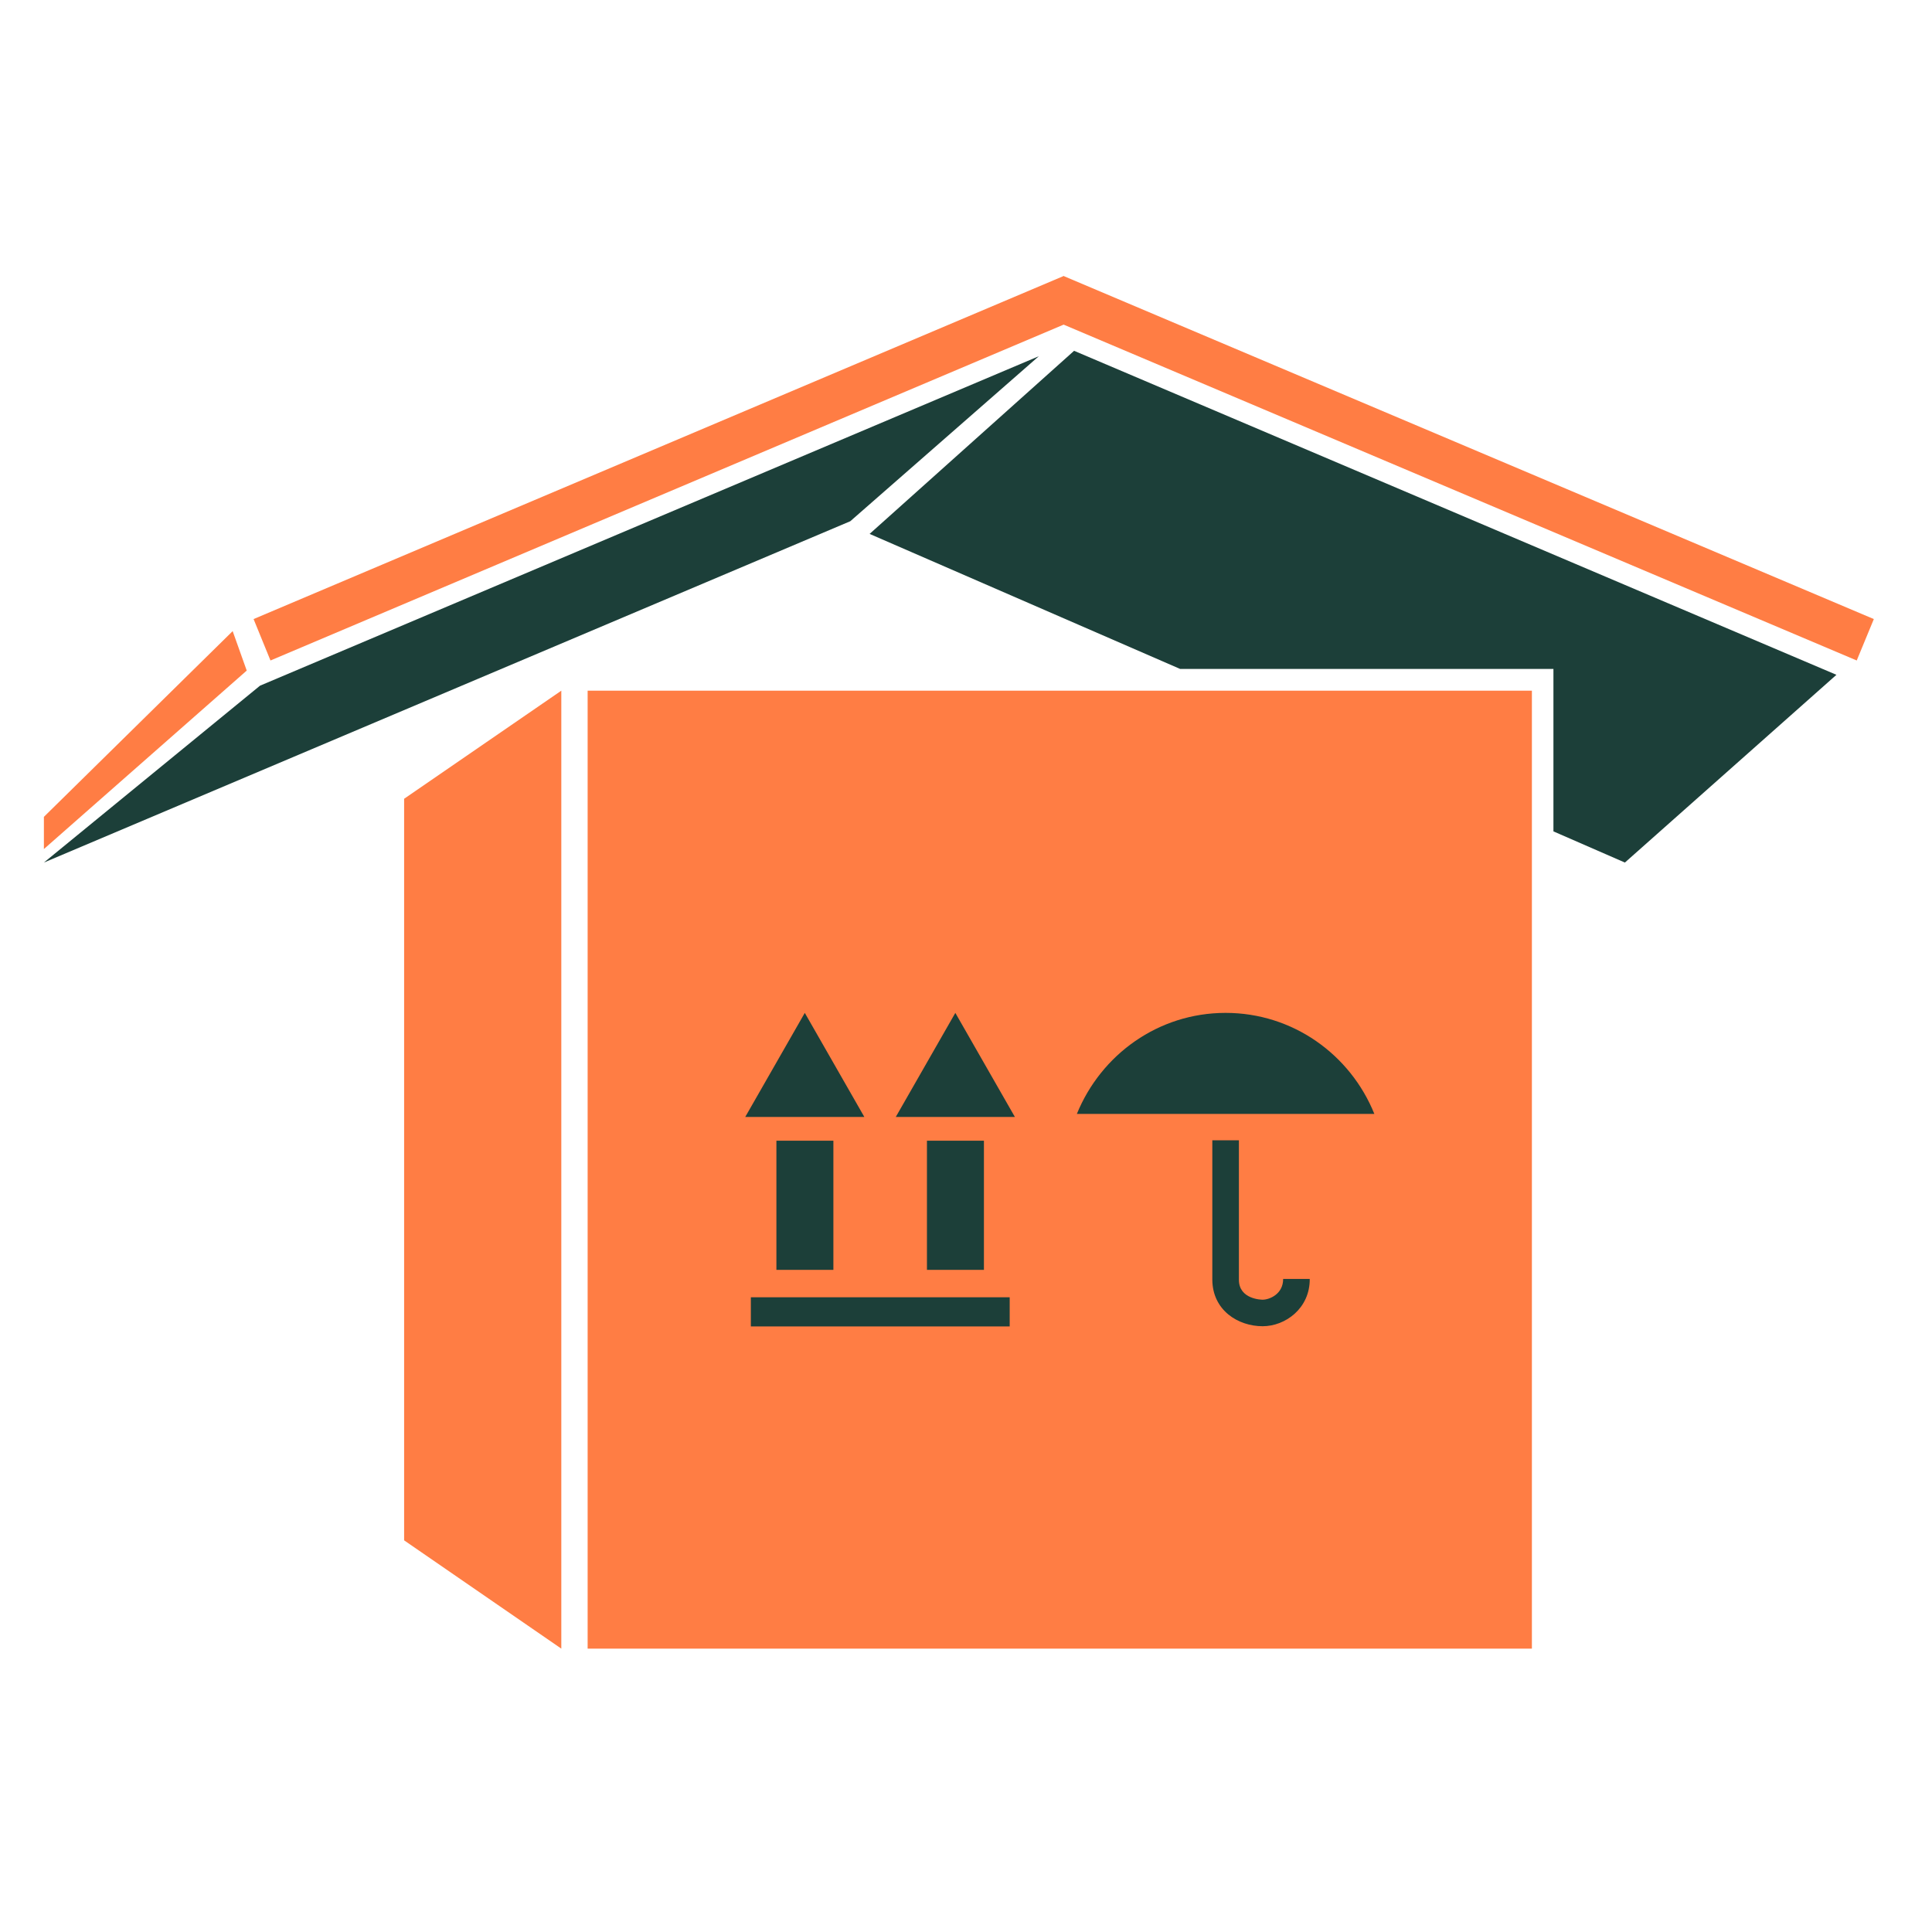 <svg xmlns="http://www.w3.org/2000/svg" xmlns:xlink="http://www.w3.org/1999/xlink" width="50" zoomAndPan="magnify" viewBox="0 0 37.5 37.5" height="50" preserveAspectRatio="xMidYMid meet" version="1.0"><defs><clipPath id="628540e94d"><path d="M 4 5.355 L 36.371 5.355 L 36.371 13 L 4 13 Z M 4 5.355 " clip-rule="nonzero"/></clipPath><clipPath id="ed6c2f2204"><path d="M 0.852 6 L 21 6 L 21 17 L 0.852 17 Z M 0.852 6 " clip-rule="nonzero"/></clipPath><clipPath id="c99926c669"><path d="M 0.852 12 L 5 12 L 5 17 L 0.852 17 Z M 0.852 12 " clip-rule="nonzero"/></clipPath></defs><path fill="#ff7d44" d="M 10.895 32 L 7.844 29.898 L 7.844 15.504 L 10.895 13.406 Z M 10.895 32 " fill-opacity="1" fill-rule="nonzero"/><g clip-path="url(#628540e94d)"><path fill="#ff7d44" d="M 36.371 12.016 L 20.648 5.359 L 20.648 5.355 L 20.641 5.355 L 20.641 5.359 L 4.922 12.016 L 5.25 12.82 L 20.645 6.301 L 36.039 12.82 Z M 36.371 12.016 " fill-opacity="1" fill-rule="nonzero"/></g><g clip-path="url(#ed6c2f2204)"><path fill="#1c3f39" d="M 16.504 10.117 L 0.852 16.742 L 5.047 13.309 L 20.164 6.914 Z M 16.504 10.117 " fill-opacity="1" fill-rule="nonzero"/></g><g clip-path="url(#c99926c669)"><path fill="#ff7d44" d="M 4.789 13.016 L 4.516 12.25 L 0.852 15.855 L 0.852 16.48 Z M 4.789 13.016 " fill-opacity="1" fill-rule="nonzero"/></g><path fill="#1c3f39" d="M 20.848 6.809 L 16.879 10.363 L 22.906 12.984 L 30.152 12.984 L 30.152 16.137 L 31.539 16.742 L 35.645 13.098 Z M 20.848 6.809 " fill-opacity="1" fill-rule="nonzero"/><path fill="#ff7d44" d="M 29.734 13.406 L 11.406 13.406 L 11.406 32 L 29.734 32 Z M 29.734 13.406 " fill-opacity="1" fill-rule="nonzero"/><path fill="#1c3f39" d="M 19.598 25.18 L 14.574 25.18 L 14.574 25.746 L 19.598 25.746 Z M 19.598 25.18 " fill-opacity="1" fill-rule="nonzero"/><path fill="#1c3f39" d="M 15.07 22.141 L 16.176 22.141 L 16.176 24.648 L 15.07 24.648 Z M 15.621 19.66 L 14.465 21.68 L 16.777 21.68 Z M 15.621 19.66 " fill-opacity="1" fill-rule="nonzero"/><path fill="#1c3f39" d="M 17.992 22.141 L 19.098 22.141 L 19.098 24.648 L 17.992 24.648 Z M 18.543 19.66 L 17.387 21.68 L 19.699 21.68 Z M 18.543 19.66 " fill-opacity="1" fill-rule="nonzero"/><path fill="#1c3f39" d="M 26.676 21.621 C 26.211 20.469 25.094 19.66 23.789 19.66 C 22.484 19.66 21.371 20.469 20.902 21.621 Z M 26.676 21.621 " fill-opacity="1" fill-rule="nonzero"/><path fill="#1c3f39" d="M 24.508 25.742 C 24.027 25.742 23.535 25.43 23.531 24.84 C 23.531 24.34 23.531 22.133 23.531 22.133 L 24.047 22.133 C 24.047 22.133 24.047 24.34 24.047 24.84 C 24.047 25.223 24.492 25.227 24.508 25.227 C 24.633 25.227 24.906 25.125 24.906 24.824 L 25.422 24.824 C 25.426 25.395 24.949 25.742 24.508 25.742 Z M 24.508 25.742 " fill-opacity="1" fill-rule="nonzero"/></svg>